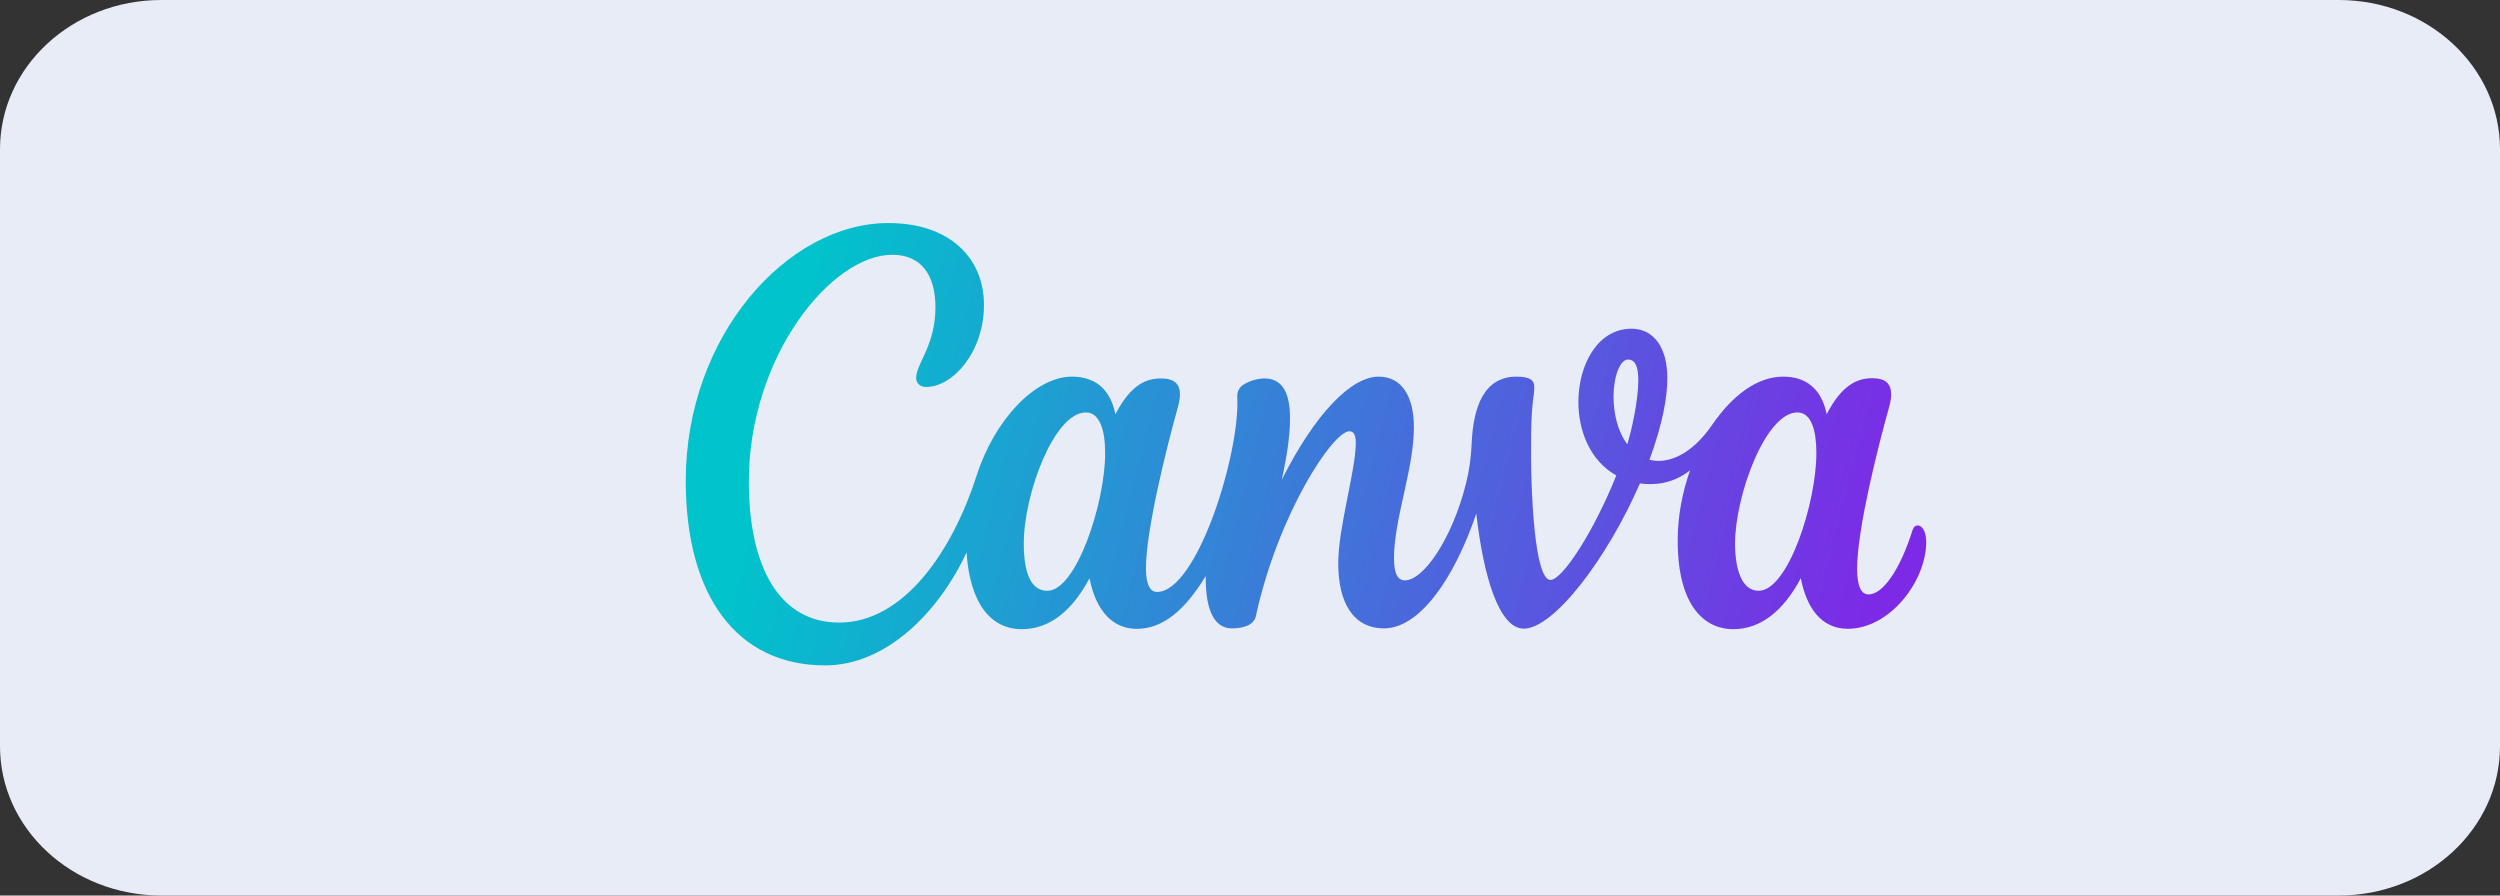 <svg width="201" height="72" viewBox="0 0 201 72" fill="none" xmlns="http://www.w3.org/2000/svg">
<rect x="0" y="0" width="201" height="72" fill="#333333" stroke="none"/>
<g clip-path="url(#clip0_5853_7381)">
<path d="M188.032 0H12.968C5.806 0 0 5.373 0 12V60C0 66.627 5.806 72 12.968 72H188.032C195.194 72 201 66.627 201 60V12C201 5.373 195.194 0 188.032 0Z" fill="#E8ECF7"/>
<path d="M154.174 42.242C154.004 42.242 153.85 42.364 153.77 42.619C152.748 45.863 151.366 47.793 150.23 47.793C149.576 47.793 149.312 46.983 149.312 45.713C149.312 42.536 151.022 35.799 151.885 32.727C151.985 32.355 152.05 32.023 152.05 31.74C152.05 30.847 151.611 30.409 150.524 30.409C149.352 30.409 148.09 30.919 146.864 33.309C146.44 31.202 145.158 30.282 143.368 30.282C141.298 30.282 139.299 31.762 137.653 34.163C136.008 36.564 134.073 37.352 132.617 36.963C133.664 34.113 134.053 31.984 134.053 30.404C134.053 27.925 132.951 26.428 131.17 26.428C128.463 26.428 126.902 29.3 126.902 32.322C126.902 34.657 127.854 37.058 129.949 38.222C128.193 42.636 125.63 46.628 124.658 46.628C123.401 46.628 123.032 39.791 123.102 34.901C123.147 32.095 123.356 31.951 123.356 31.102C123.356 30.614 123.072 30.282 121.93 30.282C119.267 30.282 118.445 32.788 118.32 35.666C118.28 36.759 118.126 37.844 117.861 38.898C116.749 43.312 114.455 46.661 112.959 46.661C112.266 46.661 112.077 45.891 112.077 44.882C112.077 41.704 113.677 37.734 113.677 34.346C113.677 31.856 112.695 30.282 110.845 30.282C108.666 30.282 105.783 33.165 103.056 38.566C103.953 34.429 104.322 30.426 101.664 30.426C101.088 30.435 100.522 30.599 100.014 30.903C99.843 30.991 99.701 31.135 99.605 31.315C99.509 31.495 99.463 31.703 99.475 31.912C99.73 36.315 96.284 47.593 93.017 47.593C92.424 47.593 92.135 46.878 92.135 45.724C92.135 42.541 93.84 35.821 94.698 32.744C94.808 32.344 94.868 32.001 94.868 31.701C94.868 30.858 94.399 30.426 93.337 30.426C92.17 30.426 90.903 30.919 89.681 33.309C89.253 31.202 87.971 30.282 86.181 30.282C83.244 30.282 79.962 33.736 78.521 38.239C76.591 44.249 72.702 50.055 67.466 50.055C62.714 50.055 60.205 45.658 60.205 38.71C60.205 28.679 66.828 20.484 71.739 20.484C74.088 20.484 75.21 22.147 75.21 24.698C75.21 27.786 73.659 29.223 73.659 30.398C73.659 30.759 73.928 31.113 74.462 31.113C76.596 31.113 79.11 28.324 79.11 24.52C79.11 20.717 76.332 17.933 71.42 17.933C63.302 17.933 55.134 27.016 55.134 38.654C55.134 47.914 59.243 53.498 66.349 53.498C71.196 53.498 75.43 49.306 77.713 44.416C77.973 48.469 79.628 50.587 82.151 50.587C84.395 50.587 86.211 49.101 87.597 46.489C88.131 49.223 89.547 50.559 91.387 50.559C93.496 50.559 95.261 49.073 96.942 46.312C96.917 48.48 97.361 50.521 99.051 50.521C99.849 50.521 100.802 50.316 100.971 49.539C102.751 41.355 107.15 34.673 108.496 34.673C108.895 34.673 109.005 35.1 109.005 35.605C109.005 37.828 107.594 42.386 107.594 45.297C107.594 48.441 108.795 50.521 111.279 50.521C114.031 50.521 116.829 46.772 118.694 41.294C119.277 46.412 120.539 50.543 122.514 50.543C124.937 50.543 129.241 44.87 131.849 38.865C132.871 39.009 134.407 38.971 135.883 37.812C135.255 39.581 134.886 41.516 134.886 43.451C134.886 49.023 137.279 50.587 139.339 50.587C141.578 50.587 143.393 49.101 144.784 46.489C145.243 48.846 146.415 50.554 148.569 50.554C151.94 50.554 154.867 46.722 154.867 43.578C154.867 42.747 154.548 42.242 154.174 42.242ZM84.206 47.499C82.845 47.499 82.311 45.974 82.311 43.7C82.311 39.752 84.74 33.16 87.308 33.16C88.43 33.16 88.854 34.629 88.854 36.425C88.854 40.434 86.545 47.499 84.206 47.499ZM130.836 35.716C130.024 34.64 129.729 33.176 129.729 31.873C129.729 30.265 130.258 28.907 130.891 28.907C131.525 28.907 131.719 29.6 131.719 30.564C131.719 32.178 131.2 34.535 130.836 35.716ZM141.393 47.499C140.032 47.499 139.498 45.746 139.498 43.7C139.498 39.891 141.927 33.16 144.515 33.16C145.637 33.16 146.036 34.618 146.036 36.425C146.036 40.434 143.767 47.499 141.393 47.499Z" fill="url(#paint0_linear_5853_7381)"/>
</g>
<defs>
<linearGradient id="paint0_linear_5853_7381" x1="65.107" y1="20.959" x2="152.106" y2="43.053" gradientUnits="userSpaceOnUse">
<stop stop-color="#01C3CC"/>
<stop offset="1" stop-color="#7C2AE6"/>
</linearGradient>
<clipPath id="clip0_5853_7381">
<rect width="201" height="72" fill="white"/>
</clipPath>
</defs>
</svg>
